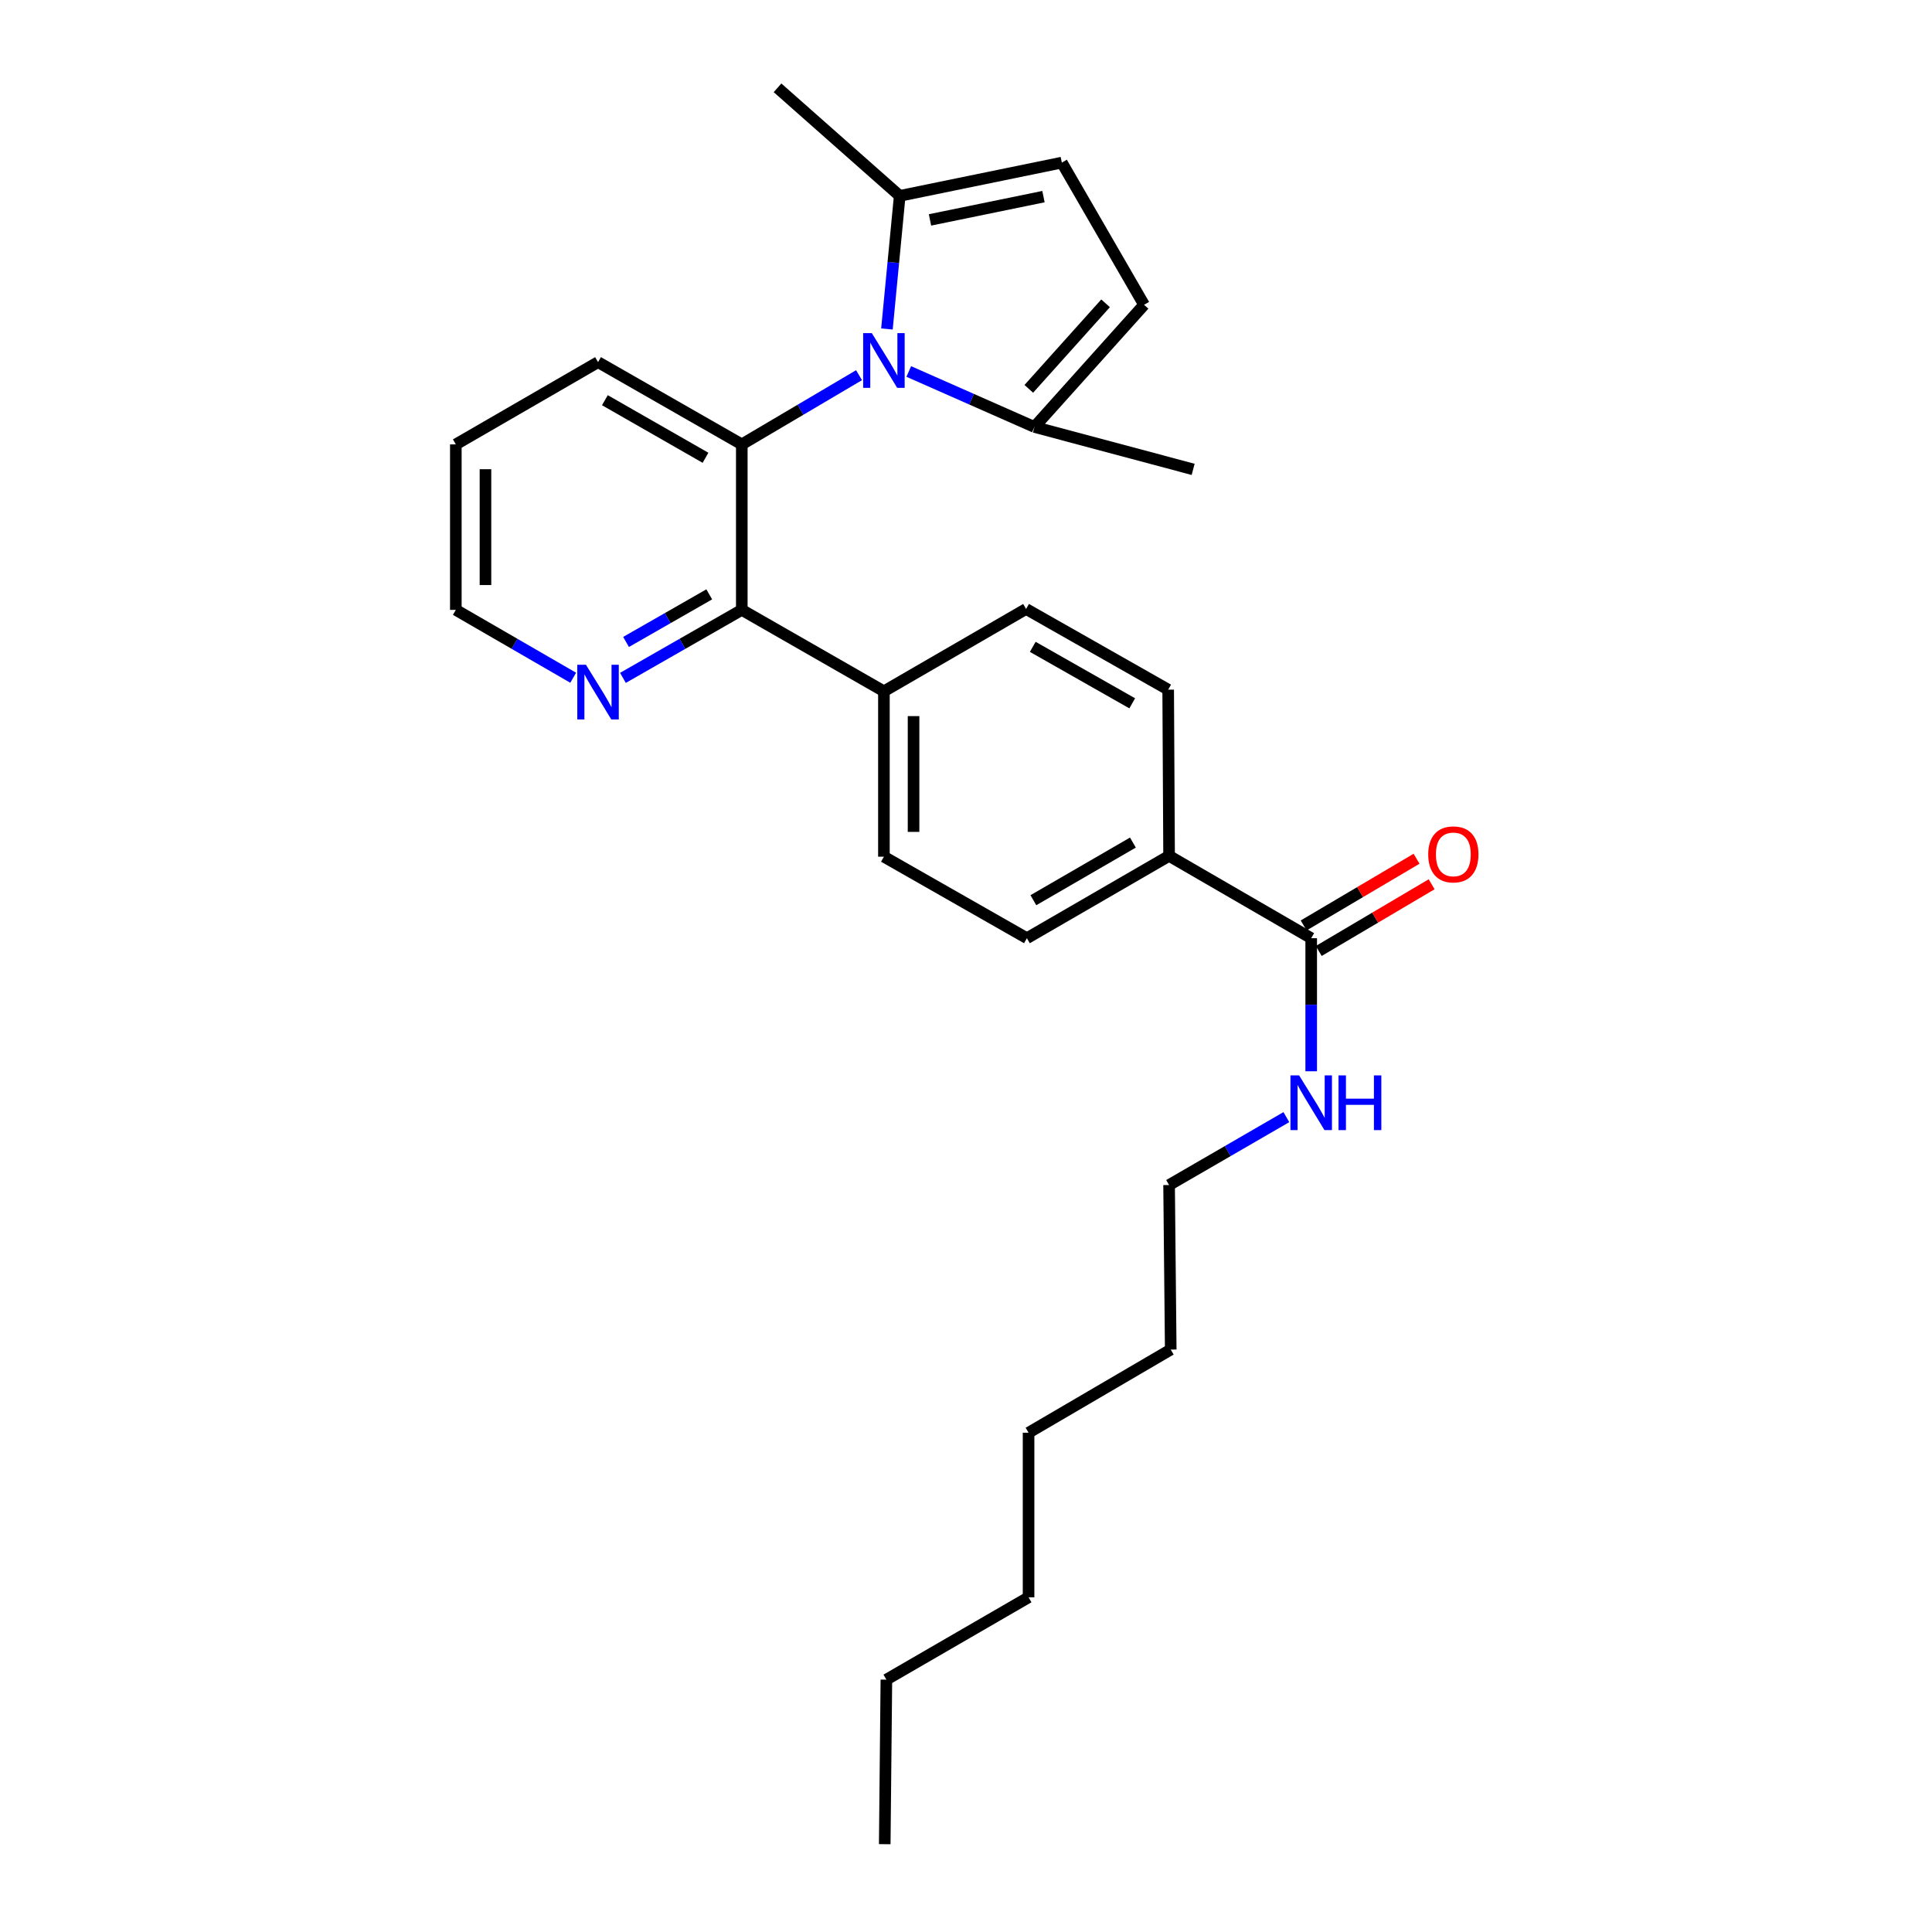 <?xml version='1.0' encoding='iso-8859-1'?>
<svg version='1.1' baseProfile='full'
              xmlns='http://www.w3.org/2000/svg'
                      xmlns:rdkit='http://www.rdkit.org/xml'
                      xmlns:xlink='http://www.w3.org/1999/xlink'
                  xml:space='preserve'
width='1000px' height='1000px' viewBox='0 0 1000 1000'>
<!-- END OF HEADER -->
<rect style='opacity:1.0;fill:#FFFFFF;stroke:none' width='1000' height='1000' x='0' y='0'> </rect>
<path class='bond-0' d='M 444.636,194.192 L 414.293,212.104' style='fill:none;fill-rule:evenodd;stroke:#0000FF;stroke-width:6px;stroke-linecap:butt;stroke-linejoin:miter;stroke-opacity:1' />
<path class='bond-0' d='M 414.293,212.104 L 383.951,230.015' style='fill:none;fill-rule:evenodd;stroke:#000000;stroke-width:6px;stroke-linecap:butt;stroke-linejoin:miter;stroke-opacity:1' />
<path class='bond-2' d='M 470.38,192.276 L 502.895,206.637' style='fill:none;fill-rule:evenodd;stroke:#0000FF;stroke-width:6px;stroke-linecap:butt;stroke-linejoin:miter;stroke-opacity:1' />
<path class='bond-2' d='M 502.895,206.637 L 535.409,220.998' style='fill:none;fill-rule:evenodd;stroke:#000000;stroke-width:6px;stroke-linecap:butt;stroke-linejoin:miter;stroke-opacity:1' />
<path class='bond-3' d='M 459.076,170.292 L 462.385,135.836' style='fill:none;fill-rule:evenodd;stroke:#0000FF;stroke-width:6px;stroke-linecap:butt;stroke-linejoin:miter;stroke-opacity:1' />
<path class='bond-3' d='M 462.385,135.836 L 465.693,101.381' style='fill:none;fill-rule:evenodd;stroke:#000000;stroke-width:6px;stroke-linecap:butt;stroke-linejoin:miter;stroke-opacity:1' />
<path class='bond-1' d='M 383.951,230.015 L 383.951,315.669' style='fill:none;fill-rule:evenodd;stroke:#000000;stroke-width:6px;stroke-linecap:butt;stroke-linejoin:miter;stroke-opacity:1' />
<path class='bond-16' d='M 383.951,230.015 L 309.547,187.444' style='fill:none;fill-rule:evenodd;stroke:#000000;stroke-width:6px;stroke-linecap:butt;stroke-linejoin:miter;stroke-opacity:1' />
<path class='bond-16' d='M 365.172,236.945 L 313.089,207.145' style='fill:none;fill-rule:evenodd;stroke:#000000;stroke-width:6px;stroke-linecap:butt;stroke-linejoin:miter;stroke-opacity:1' />
<path class='bond-7' d='M 383.951,315.669 L 353.191,333.269' style='fill:none;fill-rule:evenodd;stroke:#000000;stroke-width:6px;stroke-linecap:butt;stroke-linejoin:miter;stroke-opacity:1' />
<path class='bond-7' d='M 353.191,333.269 L 322.43,350.869' style='fill:none;fill-rule:evenodd;stroke:#0000FF;stroke-width:6px;stroke-linecap:butt;stroke-linejoin:miter;stroke-opacity:1' />
<path class='bond-7' d='M 367.104,307.634 L 345.572,319.954' style='fill:none;fill-rule:evenodd;stroke:#000000;stroke-width:6px;stroke-linecap:butt;stroke-linejoin:miter;stroke-opacity:1' />
<path class='bond-7' d='M 345.572,319.954 L 324.04,332.274' style='fill:none;fill-rule:evenodd;stroke:#0000FF;stroke-width:6px;stroke-linecap:butt;stroke-linejoin:miter;stroke-opacity:1' />
<path class='bond-8' d='M 383.951,315.669 L 457.511,357.814' style='fill:none;fill-rule:evenodd;stroke:#000000;stroke-width:6px;stroke-linecap:butt;stroke-linejoin:miter;stroke-opacity:1' />
<path class='bond-5' d='M 535.409,220.998 L 592.171,157.759' style='fill:none;fill-rule:evenodd;stroke:#000000;stroke-width:6px;stroke-linecap:butt;stroke-linejoin:miter;stroke-opacity:1' />
<path class='bond-5' d='M 532.507,201.265 L 572.24,156.998' style='fill:none;fill-rule:evenodd;stroke:#000000;stroke-width:6px;stroke-linecap:butt;stroke-linejoin:miter;stroke-opacity:1' />
<path class='bond-18' d='M 535.409,220.998 L 617.569,242.944' style='fill:none;fill-rule:evenodd;stroke:#000000;stroke-width:6px;stroke-linecap:butt;stroke-linejoin:miter;stroke-opacity:1' />
<path class='bond-4' d='M 465.693,101.381 L 549.6,84.165' style='fill:none;fill-rule:evenodd;stroke:#000000;stroke-width:6px;stroke-linecap:butt;stroke-linejoin:miter;stroke-opacity:1' />
<path class='bond-4' d='M 481.362,113.827 L 540.097,101.775' style='fill:none;fill-rule:evenodd;stroke:#000000;stroke-width:6px;stroke-linecap:butt;stroke-linejoin:miter;stroke-opacity:1' />
<path class='bond-17' d='M 465.693,101.381 L 402.445,45.455' style='fill:none;fill-rule:evenodd;stroke:#000000;stroke-width:6px;stroke-linecap:butt;stroke-linejoin:miter;stroke-opacity:1' />
<path class='bond-27' d='M 549.6,84.165 L 592.171,157.759' style='fill:none;fill-rule:evenodd;stroke:#000000;stroke-width:6px;stroke-linecap:butt;stroke-linejoin:miter;stroke-opacity:1' />
<path class='bond-6' d='M 678.677,485.614 L 605.117,443' style='fill:none;fill-rule:evenodd;stroke:#000000;stroke-width:6px;stroke-linecap:butt;stroke-linejoin:miter;stroke-opacity:1' />
<path class='bond-10' d='M 682.579,492.218 L 711.795,474.956' style='fill:none;fill-rule:evenodd;stroke:#000000;stroke-width:6px;stroke-linecap:butt;stroke-linejoin:miter;stroke-opacity:1' />
<path class='bond-10' d='M 711.795,474.956 L 741.011,457.694' style='fill:none;fill-rule:evenodd;stroke:#FF0000;stroke-width:6px;stroke-linecap:butt;stroke-linejoin:miter;stroke-opacity:1' />
<path class='bond-10' d='M 674.775,479.01 L 703.992,461.748' style='fill:none;fill-rule:evenodd;stroke:#000000;stroke-width:6px;stroke-linecap:butt;stroke-linejoin:miter;stroke-opacity:1' />
<path class='bond-10' d='M 703.992,461.748 L 733.208,444.486' style='fill:none;fill-rule:evenodd;stroke:#FF0000;stroke-width:6px;stroke-linecap:butt;stroke-linejoin:miter;stroke-opacity:1' />
<path class='bond-15' d='M 678.677,485.614 L 678.677,520.053' style='fill:none;fill-rule:evenodd;stroke:#000000;stroke-width:6px;stroke-linecap:butt;stroke-linejoin:miter;stroke-opacity:1' />
<path class='bond-15' d='M 678.677,520.053 L 678.677,554.492' style='fill:none;fill-rule:evenodd;stroke:#0000FF;stroke-width:6px;stroke-linecap:butt;stroke-linejoin:miter;stroke-opacity:1' />
<path class='bond-28' d='M 296.681,350.8 L 266.309,333.235' style='fill:none;fill-rule:evenodd;stroke:#0000FF;stroke-width:6px;stroke-linecap:butt;stroke-linejoin:miter;stroke-opacity:1' />
<path class='bond-28' d='M 266.309,333.235 L 235.936,315.669' style='fill:none;fill-rule:evenodd;stroke:#000000;stroke-width:6px;stroke-linecap:butt;stroke-linejoin:miter;stroke-opacity:1' />
<path class='bond-11' d='M 457.511,357.814 L 531.097,315.201' style='fill:none;fill-rule:evenodd;stroke:#000000;stroke-width:6px;stroke-linecap:butt;stroke-linejoin:miter;stroke-opacity:1' />
<path class='bond-12' d='M 457.511,357.814 L 457.511,443.426' style='fill:none;fill-rule:evenodd;stroke:#000000;stroke-width:6px;stroke-linecap:butt;stroke-linejoin:miter;stroke-opacity:1' />
<path class='bond-12' d='M 472.852,370.656 L 472.852,430.584' style='fill:none;fill-rule:evenodd;stroke:#000000;stroke-width:6px;stroke-linecap:butt;stroke-linejoin:miter;stroke-opacity:1' />
<path class='bond-9' d='M 605.117,443 L 531.523,485.614' style='fill:none;fill-rule:evenodd;stroke:#000000;stroke-width:6px;stroke-linecap:butt;stroke-linejoin:miter;stroke-opacity:1' />
<path class='bond-9' d='M 586.391,436.116 L 534.875,465.945' style='fill:none;fill-rule:evenodd;stroke:#000000;stroke-width:6px;stroke-linecap:butt;stroke-linejoin:miter;stroke-opacity:1' />
<path class='bond-29' d='M 605.117,443 L 604.648,356.962' style='fill:none;fill-rule:evenodd;stroke:#000000;stroke-width:6px;stroke-linecap:butt;stroke-linejoin:miter;stroke-opacity:1' />
<path class='bond-14' d='M 531.097,315.201 L 604.648,356.962' style='fill:none;fill-rule:evenodd;stroke:#000000;stroke-width:6px;stroke-linecap:butt;stroke-linejoin:miter;stroke-opacity:1' />
<path class='bond-14' d='M 534.555,334.805 L 586.041,364.039' style='fill:none;fill-rule:evenodd;stroke:#000000;stroke-width:6px;stroke-linecap:butt;stroke-linejoin:miter;stroke-opacity:1' />
<path class='bond-13' d='M 457.511,443.426 L 531.523,485.614' style='fill:none;fill-rule:evenodd;stroke:#000000;stroke-width:6px;stroke-linecap:butt;stroke-linejoin:miter;stroke-opacity:1' />
<path class='bond-20' d='M 665.812,578.23 L 635.465,595.8' style='fill:none;fill-rule:evenodd;stroke:#0000FF;stroke-width:6px;stroke-linecap:butt;stroke-linejoin:miter;stroke-opacity:1' />
<path class='bond-20' d='M 635.465,595.8 L 605.117,613.37' style='fill:none;fill-rule:evenodd;stroke:#000000;stroke-width:6px;stroke-linecap:butt;stroke-linejoin:miter;stroke-opacity:1' />
<path class='bond-21' d='M 309.547,187.444 L 235.936,230.015' style='fill:none;fill-rule:evenodd;stroke:#000000;stroke-width:6px;stroke-linecap:butt;stroke-linejoin:miter;stroke-opacity:1' />
<path class='bond-19' d='M 235.936,315.669 L 235.936,230.015' style='fill:none;fill-rule:evenodd;stroke:#000000;stroke-width:6px;stroke-linecap:butt;stroke-linejoin:miter;stroke-opacity:1' />
<path class='bond-19' d='M 251.277,302.821 L 251.277,242.863' style='fill:none;fill-rule:evenodd;stroke:#000000;stroke-width:6px;stroke-linecap:butt;stroke-linejoin:miter;stroke-opacity:1' />
<path class='bond-22' d='M 605.117,613.37 L 605.969,698.538' style='fill:none;fill-rule:evenodd;stroke:#000000;stroke-width:6px;stroke-linecap:butt;stroke-linejoin:miter;stroke-opacity:1' />
<path class='bond-25' d='M 605.969,698.538 L 532.384,741.578' style='fill:none;fill-rule:evenodd;stroke:#000000;stroke-width:6px;stroke-linecap:butt;stroke-linejoin:miter;stroke-opacity:1' />
<path class='bond-23' d='M 458.79,869.377 L 532.384,826.763' style='fill:none;fill-rule:evenodd;stroke:#000000;stroke-width:6px;stroke-linecap:butt;stroke-linejoin:miter;stroke-opacity:1' />
<path class='bond-26' d='M 458.79,869.377 L 457.937,954.545' style='fill:none;fill-rule:evenodd;stroke:#000000;stroke-width:6px;stroke-linecap:butt;stroke-linejoin:miter;stroke-opacity:1' />
<path class='bond-24' d='M 532.384,826.763 L 532.384,741.578' style='fill:none;fill-rule:evenodd;stroke:#000000;stroke-width:6px;stroke-linecap:butt;stroke-linejoin:miter;stroke-opacity:1' />
<path  class='atom-0' d='M 451.251 172.432
L 460.531 187.432
Q 461.451 188.912, 462.931 191.592
Q 464.411 194.272, 464.491 194.432
L 464.491 172.432
L 468.251 172.432
L 468.251 200.752
L 464.371 200.752
L 454.411 184.352
Q 453.251 182.432, 452.011 180.232
Q 450.811 178.032, 450.451 177.352
L 450.451 200.752
L 446.771 200.752
L 446.771 172.432
L 451.251 172.432
' fill='#0000FF'/>
<path  class='atom-8' d='M 303.287 344.081
L 312.567 359.081
Q 313.487 360.561, 314.967 363.241
Q 316.447 365.921, 316.527 366.081
L 316.527 344.081
L 320.287 344.081
L 320.287 372.401
L 316.407 372.401
L 306.447 356.001
Q 305.287 354.081, 304.047 351.881
Q 302.847 349.681, 302.487 349.001
L 302.487 372.401
L 298.807 372.401
L 298.807 344.081
L 303.287 344.081
' fill='#0000FF'/>
<path  class='atom-11' d='M 739.246 442.227
Q 739.246 435.427, 742.606 431.627
Q 745.966 427.827, 752.246 427.827
Q 758.526 427.827, 761.886 431.627
Q 765.246 435.427, 765.246 442.227
Q 765.246 449.107, 761.846 453.027
Q 758.446 456.907, 752.246 456.907
Q 746.006 456.907, 742.606 453.027
Q 739.246 449.147, 739.246 442.227
M 752.246 453.707
Q 756.566 453.707, 758.886 450.827
Q 761.246 447.907, 761.246 442.227
Q 761.246 436.667, 758.886 433.867
Q 756.566 431.027, 752.246 431.027
Q 747.926 431.027, 745.566 433.827
Q 743.246 436.627, 743.246 442.227
Q 743.246 447.947, 745.566 450.827
Q 747.926 453.707, 752.246 453.707
' fill='#FF0000'/>
<path  class='atom-16' d='M 672.417 556.622
L 681.697 571.622
Q 682.617 573.102, 684.097 575.782
Q 685.577 578.462, 685.657 578.622
L 685.657 556.622
L 689.417 556.622
L 689.417 584.942
L 685.537 584.942
L 675.577 568.542
Q 674.417 566.622, 673.177 564.422
Q 671.977 562.222, 671.617 561.542
L 671.617 584.942
L 667.937 584.942
L 667.937 556.622
L 672.417 556.622
' fill='#0000FF'/>
<path  class='atom-16' d='M 692.817 556.622
L 696.657 556.622
L 696.657 568.662
L 711.137 568.662
L 711.137 556.622
L 714.977 556.622
L 714.977 584.942
L 711.137 584.942
L 711.137 571.862
L 696.657 571.862
L 696.657 584.942
L 692.817 584.942
L 692.817 556.622
' fill='#0000FF'/>
</svg>
